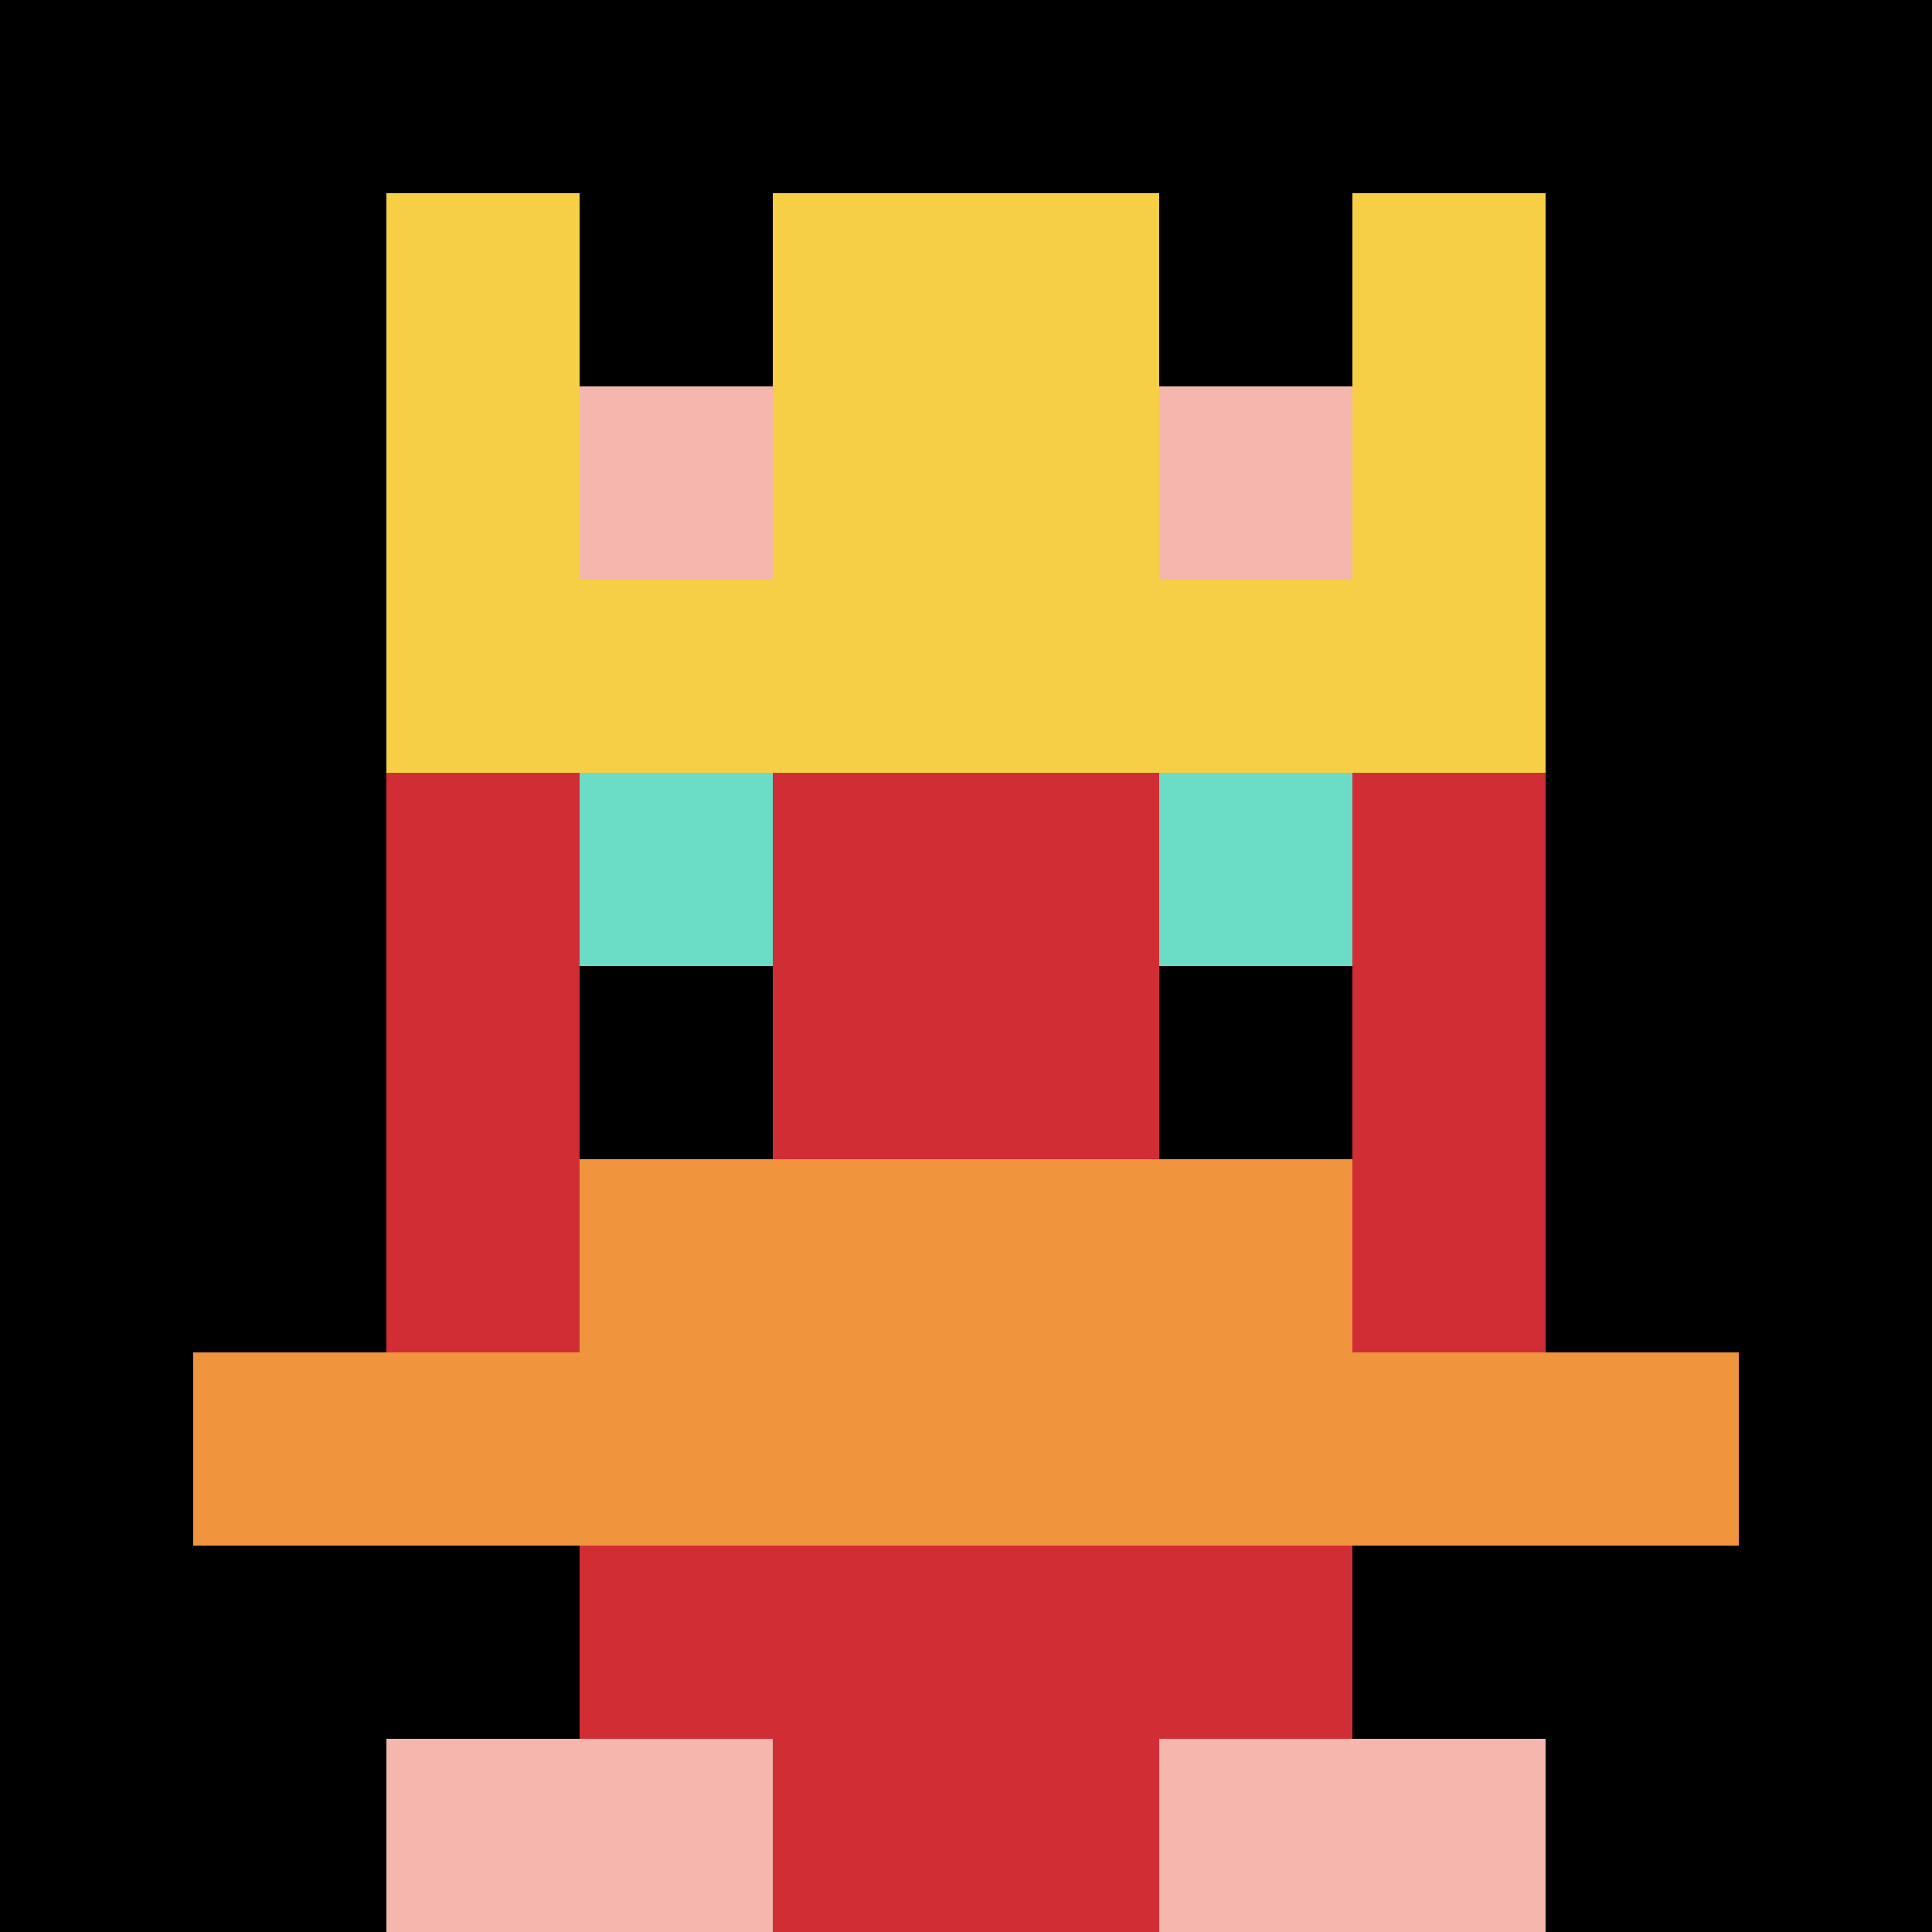 <svg xmlns="http://www.w3.org/2000/svg" version="1.1" width="744" height="744"><title>'goose-pfp-478728' by Dmitri Cherniak</title><desc>seed=478728
backgroundColor=#ffffff
padding=20
innerPadding=0
timeout=500
dimension=1
border=false
Save=function (){return n.handleSave()}
frame=4

Rendered at Wed Oct 04 2023 03:03:11 GMT+0700 (Indochina Time)
Generated in 1ms
</desc><defs></defs><rect width="100%" height="100%" fill="#ffffff"></rect><g><g id="0-0"><rect x="0" y="0" height="744" width="744" fill="#000000"></rect><g><rect id="0-0-3-2-4-7" x="223.2" y="148.8" width="297.6" height="520.8" fill="#D12D35"></rect><rect id="0-0-2-3-6-5" x="148.8" y="223.2" width="446.4" height="372" fill="#D12D35"></rect><rect id="0-0-4-8-2-2" x="297.6" y="595.2" width="148.8" height="148.8" fill="#D12D35"></rect><rect id="0-0-1-7-8-1" x="74.4" y="520.8" width="595.2" height="74.4" fill="#F0943E"></rect><rect id="0-0-3-6-4-2" x="223.2" y="446.4" width="297.6" height="148.8" fill="#F0943E"></rect><rect id="0-0-3-4-1-1" x="223.2" y="297.6" width="74.4" height="74.4" fill="#6BDCC5"></rect><rect id="0-0-6-4-1-1" x="446.4" y="297.6" width="74.4" height="74.4" fill="#6BDCC5"></rect><rect id="0-0-3-5-1-1" x="223.2" y="372" width="74.4" height="74.4" fill="#000000"></rect><rect id="0-0-6-5-1-1" x="446.4" y="372" width="74.4" height="74.4" fill="#000000"></rect><rect id="0-0-4-1-2-2" x="297.6" y="74.4" width="148.8" height="148.8" fill="#D12D35"></rect><rect id="0-0-2-1-1-2" x="148.8" y="74.4" width="74.4" height="148.8" fill="#F7CF46"></rect><rect id="0-0-4-1-2-2" x="297.6" y="74.4" width="148.8" height="148.8" fill="#F7CF46"></rect><rect id="0-0-7-1-1-2" x="520.8" y="74.4" width="74.4" height="148.8" fill="#F7CF46"></rect><rect id="0-0-2-2-6-2" x="148.8" y="148.8" width="446.4" height="148.8" fill="#F7CF46"></rect><rect id="0-0-3-2-1-1" x="223.2" y="148.8" width="74.4" height="74.4" fill="#F4B6AD"></rect><rect id="0-0-6-2-1-1" x="446.4" y="148.8" width="74.4" height="74.4" fill="#F4B6AD"></rect><rect id="0-0-2-9-2-1" x="148.8" y="669.6" width="148.8" height="74.4" fill="#F4B6AD"></rect><rect id="0-0-6-9-2-1" x="446.4" y="669.6" width="148.8" height="74.4" fill="#F4B6AD"></rect></g><rect x="0" y="0" stroke="white" stroke-width="0" height="744" width="744" fill="none"></rect></g></g></svg>
